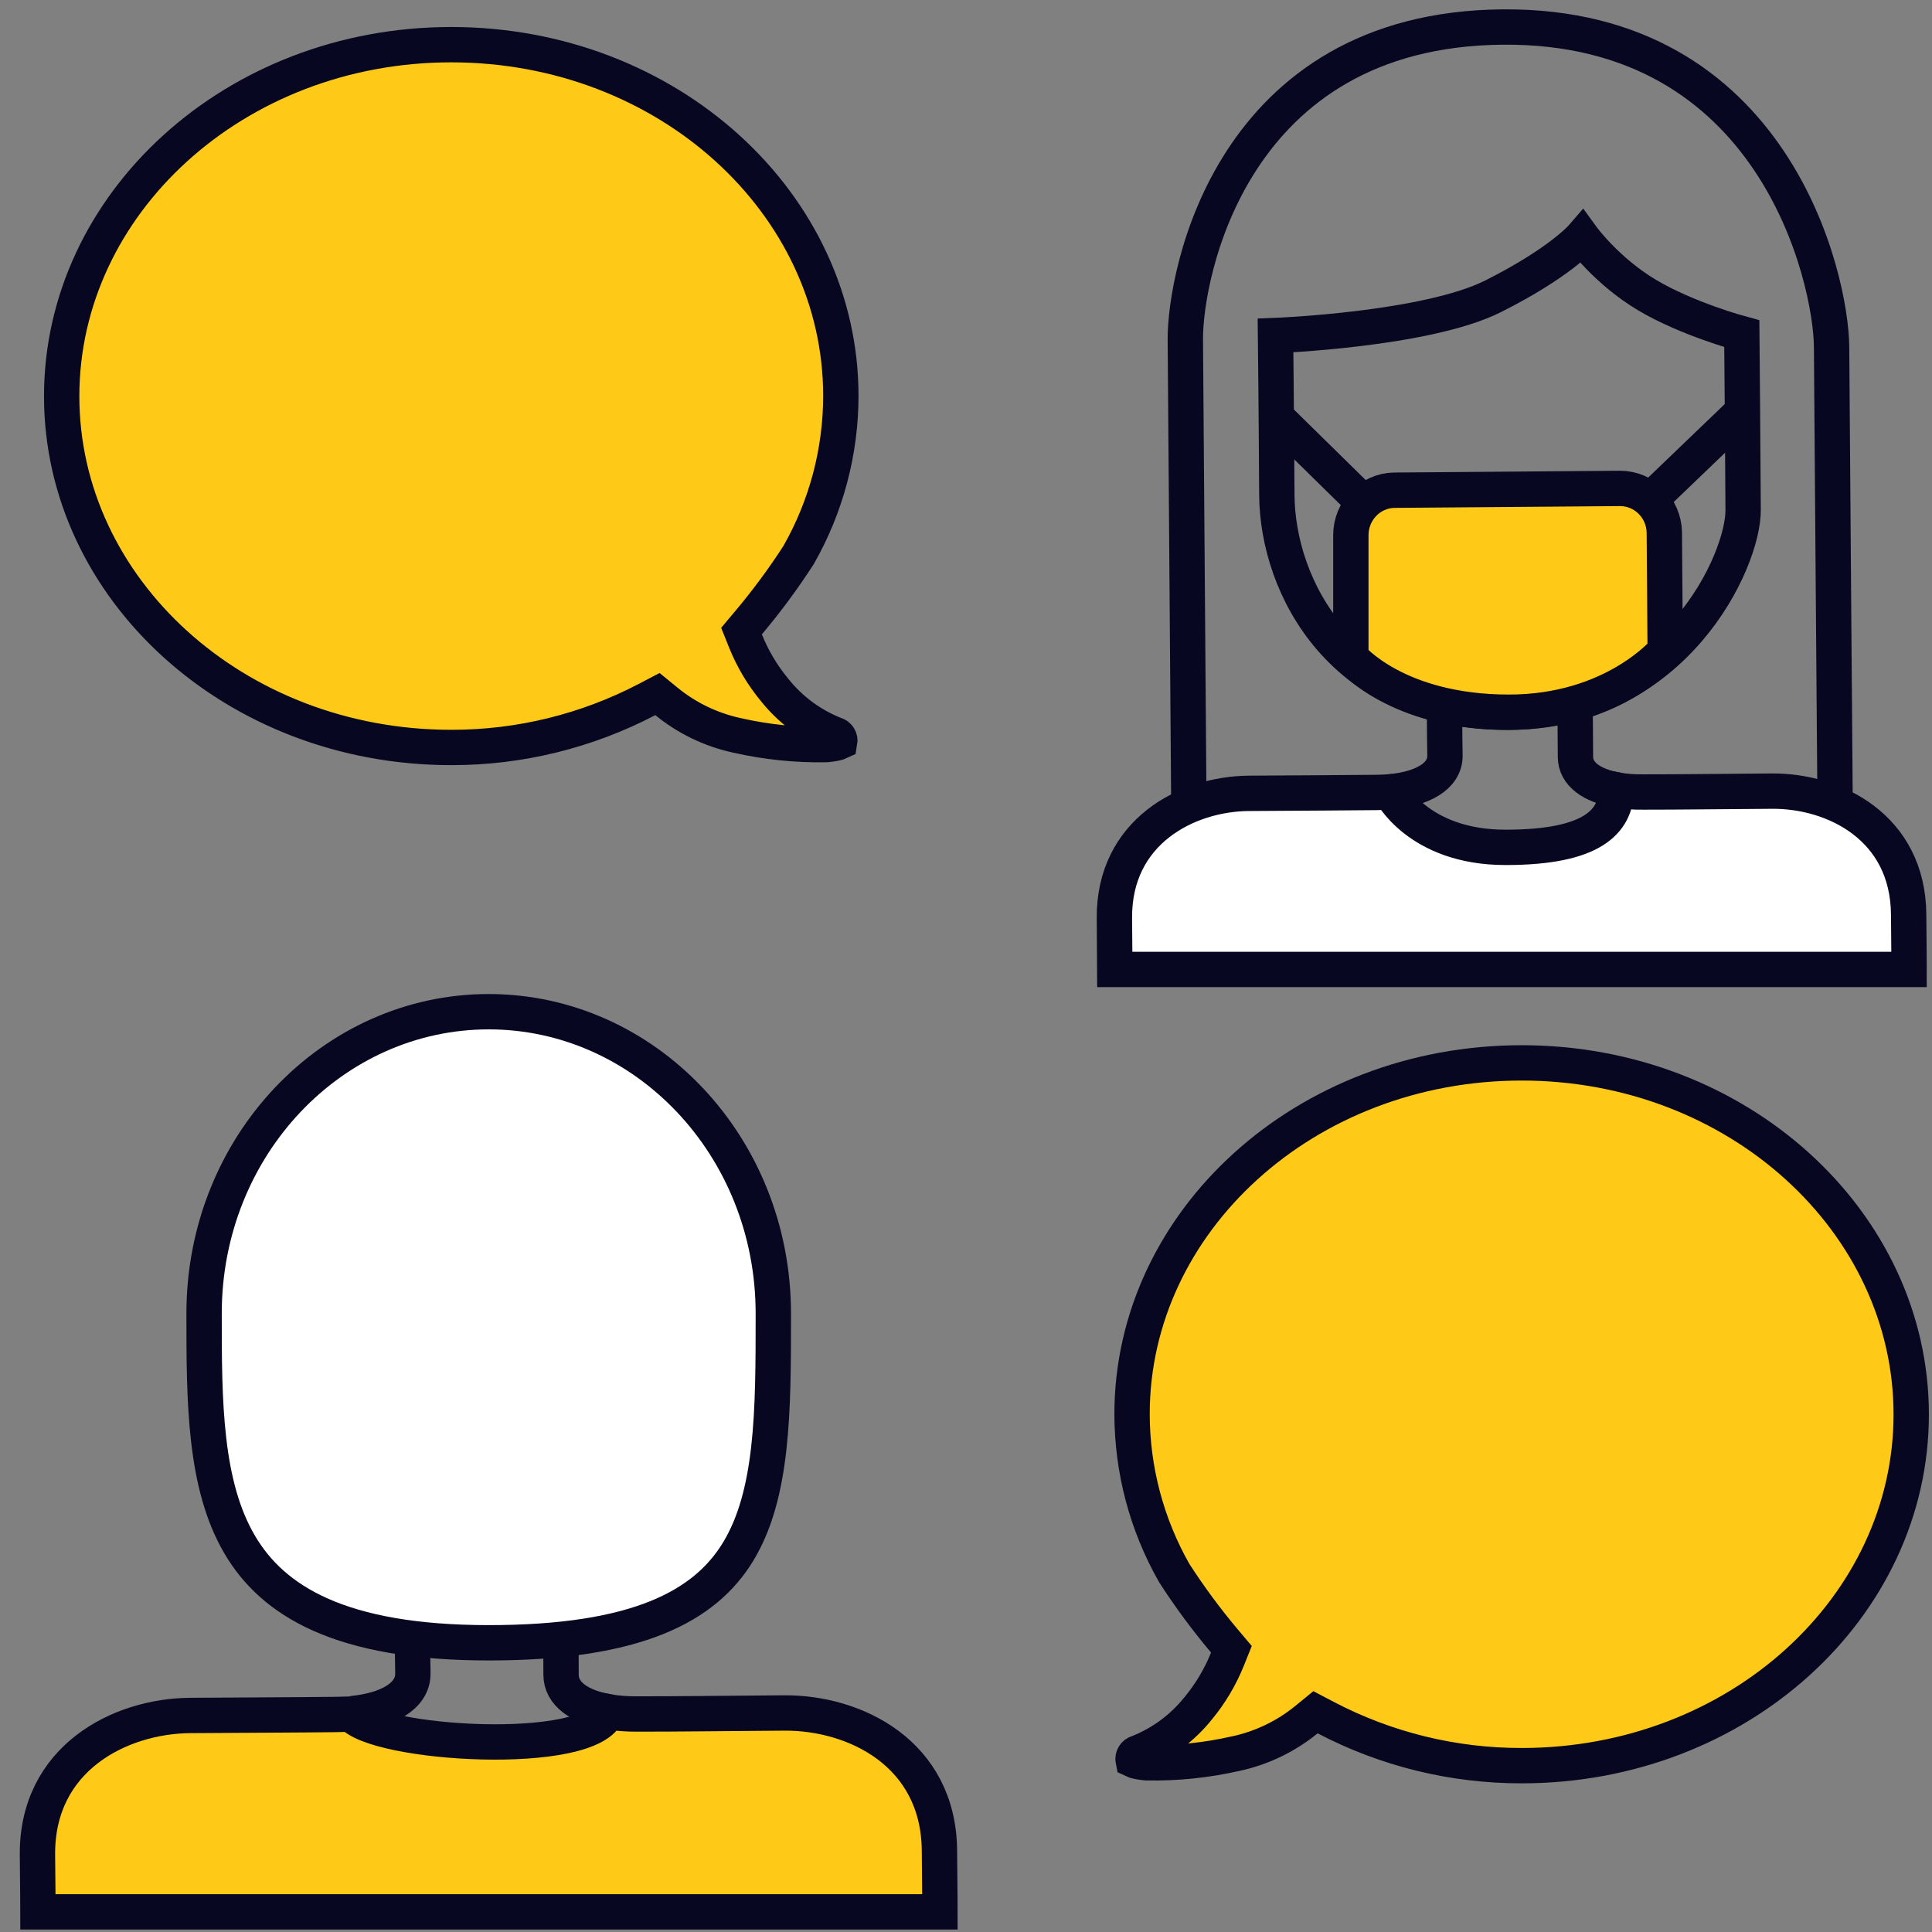 <svg width="82" height="82" viewBox="0 0 82 82" fill="none" xmlns="http://www.w3.org/2000/svg">
<rect x="0" y="0" width="82" height="82" fill="#808080" stroke="none"/>
<path d="M54.174 17.703L57.872 21.335" stroke="#070721" stroke-width="1.5" stroke-miterlimit="10"/>
<path d="M73.928 17.494L70.044 21.222" stroke="#070721" stroke-width="1.5" stroke-miterlimit="10"/>
<path d="M73.928 14.164C73.928 14.164 73.984 20.73 73.984 21.638C74.003 23.795 71.104 30.172 64.042 30.229C56.999 30.285 54.212 24.93 54.193 20.995C54.174 17.476 54.137 14.24 54.137 14.24C54.137 14.24 60.548 13.994 63.373 12.575C66.198 11.156 67.145 10.059 67.145 10.059C67.145 10.059 68.186 11.496 69.896 12.518C71.606 13.54 73.928 14.164 73.928 14.164Z" stroke="#070721" stroke-width="1.5" stroke-miterlimit="10"/>
<path d="M50.458 34.183C50.458 34.183 50.328 17.135 50.309 14.41C50.291 11.667 52.242 1.241 63.782 1.147C75.322 1.052 77.72 11.837 77.738 14.732C77.757 17.627 77.887 34.107 77.887 34.107" stroke="#070721" stroke-width="1.5" stroke-miterlimit="10"/>
<path d="M68.609 33.528C67.568 33.341 66.867 32.858 66.867 32.121C66.867 31.137 66.849 29.983 66.849 29.983" stroke="#070721" stroke-width="1.5" stroke-miterlimit="10"/>
<path d="M61.31 29.945C61.31 29.945 61.31 31.08 61.329 32.083C61.329 32.944 60.376 33.471 59.054 33.602" stroke="#070721" stroke-width="1.5" stroke-miterlimit="10"/>
<path d="M59.006 33.596C59.006 33.596 60.172 35.965 63.9 35.965C67.627 35.965 68.567 34.85 68.608 33.528C68.956 33.591 69.338 33.621 69.747 33.615C71.364 33.615 72.591 33.596 75.211 33.578C77.85 33.559 80.972 35.11 81.009 38.8C81.027 40.578 81.027 41.146 81.027 41.146H47.317C47.317 41.146 47.317 40.786 47.299 38.989C47.261 35.299 50.383 33.691 53.004 33.672C55.624 33.653 56.85 33.653 58.467 33.634C58.67 33.632 58.943 33.615 59.133 33.596" fill="white"/>
<path d="M59.006 33.596C59.006 33.596 60.172 35.965 63.9 35.965C67.627 35.965 68.567 34.85 68.608 33.528C68.956 33.591 69.338 33.621 69.747 33.615C71.364 33.615 72.591 33.596 75.211 33.578C77.85 33.559 80.972 35.11 81.009 38.8C81.027 40.578 81.027 41.146 81.027 41.146H47.317C47.317 41.146 47.317 40.786 47.299 38.989C47.261 35.299 50.383 33.691 53.004 33.672C55.624 33.653 56.85 33.653 58.467 33.634C58.67 33.632 58.943 33.615 59.133 33.596" stroke="#070721" stroke-width="1.5" stroke-miterlimit="10"/>
<path d="M70.676 27.617C70.676 27.617 68.498 30.229 64.042 30.229C59.257 30.229 57.334 27.894 57.334 27.894V22.717C57.334 21.676 58.151 20.825 59.173 20.806L68.762 20.73C69.784 20.73 70.621 21.563 70.639 22.603L70.676 27.617Z" fill="#FFC917"/>
<path d="M70.676 27.617C70.676 27.617 68.498 30.229 64.042 30.229C59.257 30.229 57.334 27.894 57.334 27.894V22.717C57.334 21.676 58.151 20.825 59.173 20.806L68.762 20.73C69.784 20.73 70.621 21.563 70.639 22.603L70.676 27.617" stroke="#070721" stroke-width="1.5" stroke-miterlimit="10"/>
<path d="M25.791 72.649C24.609 72.441 23.813 71.902 23.813 71.079C23.813 69.982 23.792 68.695 23.792 68.695" stroke="#070721" stroke-width="1.5" stroke-miterlimit="10"/>
<path d="M17.503 68.652C17.503 68.652 17.503 69.919 17.524 71.037C17.524 71.997 16.441 72.586 14.941 72.732" stroke="#070721" stroke-width="1.5" stroke-miterlimit="10"/>
<path d="M14.886 72.725C15.866 74.061 25.164 74.621 25.79 72.65C26.185 72.719 26.62 72.753 27.084 72.747C28.92 72.747 30.313 72.725 33.289 72.704C36.285 72.683 39.831 74.414 39.873 78.529C39.894 80.513 39.894 81.146 39.894 81.146H1.611C1.611 81.146 1.611 80.745 1.59 78.74C1.548 74.625 5.094 72.831 8.069 72.81C11.045 72.789 12.438 72.789 14.274 72.768C14.504 72.766 15.104 72.747 15.319 72.725" fill="#FFC917"/>
<path d="M14.886 72.725C15.866 74.061 25.164 74.621 25.79 72.65C26.185 72.719 26.62 72.753 27.084 72.747C28.92 72.747 30.313 72.725 33.289 72.704C36.285 72.683 39.831 74.414 39.873 78.529C39.894 80.513 39.894 81.146 39.894 81.146H1.611C1.611 81.146 1.611 80.745 1.59 78.74C1.548 74.625 5.094 72.831 8.069 72.81C11.045 72.789 12.438 72.789 14.274 72.768C14.504 72.766 15.104 72.747 15.319 72.725" stroke="#070721" stroke-width="1.5" stroke-miterlimit="10"/>
<path d="M32.822 55.749C32.822 57.85 32.822 59.771 32.627 61.493C32.432 63.212 32.05 64.67 31.328 65.858C29.928 68.159 27.06 69.725 20.742 69.725C14.461 69.725 11.577 67.962 10.164 65.542C9.434 64.293 9.052 62.801 8.858 61.123C8.663 59.442 8.662 57.63 8.662 55.749C8.662 48.635 14.109 42.94 20.742 42.94C27.375 42.94 32.822 48.635 32.822 55.749Z" fill="white" stroke="#070721" stroke-width="1.5"/>
<path d="M52.097 70.418L52.265 70L51.974 69.656C51.202 68.739 50.489 67.774 49.839 66.767C48.668 64.709 48.051 62.384 48.048 60.018C48.049 51.855 55.383 45.112 64.586 45.112C73.782 45.112 81.118 51.87 81.118 60.034C81.118 68.197 73.784 74.94 64.586 74.94L64.585 74.94C61.689 74.945 58.835 74.246 56.272 72.903L55.833 72.673L55.449 72.987C54.581 73.696 53.557 74.189 52.461 74.427L52.461 74.427L52.453 74.428C51.209 74.712 49.934 74.843 48.658 74.819C48.512 74.804 48.393 74.787 48.295 74.767C48.189 74.745 48.127 74.722 48.094 74.706C48.081 74.64 48.094 74.572 48.129 74.514C48.165 74.456 48.221 74.413 48.287 74.393L48.323 74.383L48.357 74.369C49.333 73.973 50.191 73.334 50.849 72.513C51.371 71.884 51.792 71.177 52.097 70.418Z" fill="#FFC917" stroke="#070721" stroke-width="1.5"/>
<path d="M31.64 27.203L31.472 26.785L31.762 26.44C32.535 25.523 33.248 24.559 33.897 23.552C35.069 21.494 35.686 19.168 35.688 16.802C35.688 8.639 28.353 1.896 19.151 1.896C9.954 1.896 2.618 8.654 2.618 16.818C2.618 24.982 9.953 31.725 19.151 31.725L19.152 31.725C22.048 31.73 24.901 31.03 27.465 29.688L27.904 29.458L28.287 29.771C29.155 30.48 30.179 30.974 31.276 31.211L31.276 31.211L31.284 31.213C32.528 31.496 33.802 31.627 35.078 31.603C35.224 31.588 35.343 31.572 35.442 31.551C35.548 31.529 35.609 31.507 35.643 31.491C35.655 31.424 35.643 31.356 35.607 31.298C35.572 31.24 35.516 31.197 35.449 31.177L35.414 31.167L35.379 31.153C34.404 30.757 33.546 30.118 32.888 29.297C32.365 28.668 31.944 27.962 31.64 27.203Z" fill="#FFC917" stroke="#070721" stroke-width="1.5"/>
</svg>
